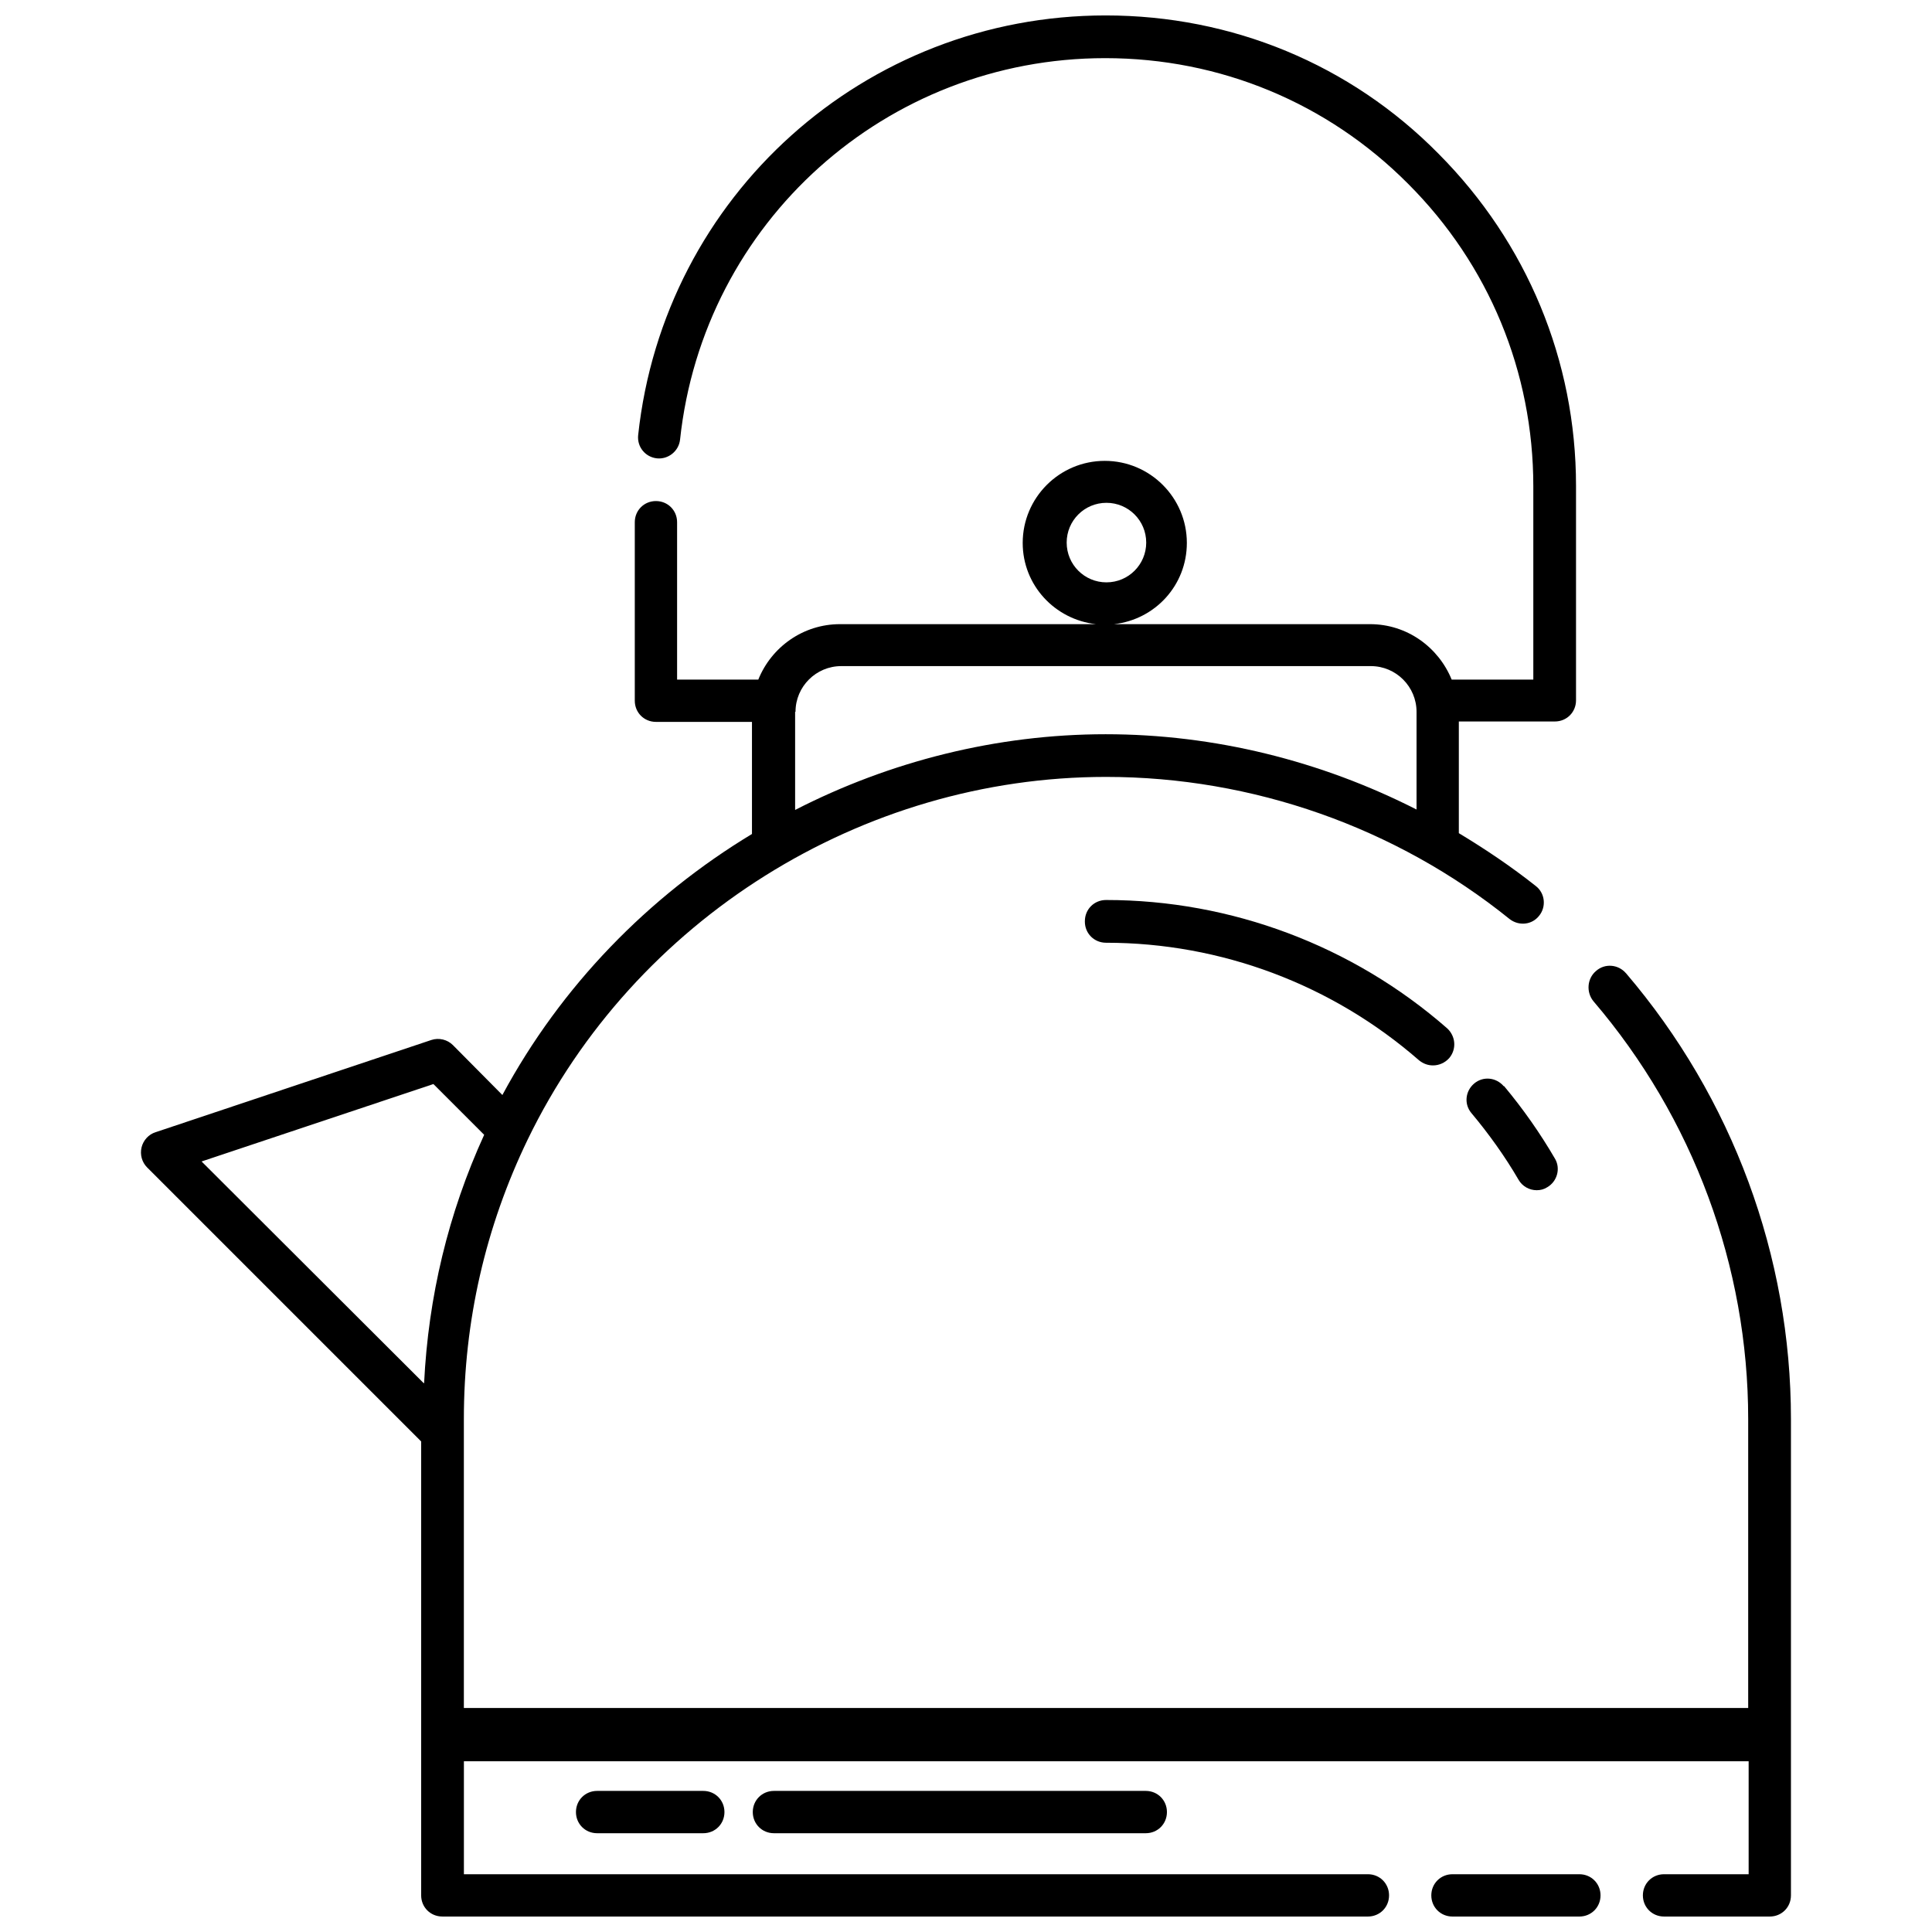 <?xml version="1.0" encoding="UTF-8"?>
<!-- Uploaded to: SVG Find, www.svgrepo.com, Generator: SVG Find Mixer Tools -->
<svg width="800px" height="800px" version="1.1" viewBox="144 144 512 512" xmlns="http://www.w3.org/2000/svg">
 <defs>
  <clipPath id="b">
   <path d="m181 148.09h438v503.81h-438z"/>
  </clipPath>
  <clipPath id="a">
   <path d="m523 640h46v11.902h-46z"/>
  </clipPath>
 </defs>
 <g clip-path="url(#b)">
  <path d="m574.89 401.91c-2.019-2.356-5.606-2.691-7.961-0.559-2.356 2.019-2.578 5.606-0.672 7.961 26.457 30.941 41.031 70.293 41.031 110.76v76.57l-340.36-0.008v-76.57c0-25.898 5.719-50.898 16.93-74.102 28.25-58.297 88.453-96.074 153.25-96.074 38.789 0 76.793 13.34 106.95 37.668 2.465 1.906 5.941 1.57 7.848-0.898 1.906-2.356 1.57-5.941-0.898-7.848-6.504-5.156-13.34-9.754-20.402-14.012v-29.598h25.449c3.141 0 5.606-2.465 5.606-5.606v-56.84c0-33.184-13.004-64.461-36.434-88.004-23.316-23.656-54.707-36.66-88.227-36.66-63.789 0-117.04 47.758-123.88 111.21-0.336 3.141 1.906 5.828 4.934 6.164 3.027 0.336 5.828-1.906 6.164-4.934 6.164-57.625 54.598-101.12 112.67-101.12 30.492 0 58.969 11.883 80.27 33.297 21.414 21.414 33.184 49.887 33.184 80.156v51.234h-21.637c-3.477-8.52-11.77-14.688-21.637-14.688h-67.824c10.875-1.234 19.281-10.312 19.281-21.523 0-11.996-9.754-21.75-21.75-21.75-11.996 0-21.75 9.754-21.75 21.75 0 11.211 8.52 20.293 19.395 21.523h-67.824c-9.754 0-18.16 6.055-21.637 14.688h-21.523v-41.703c0-3.141-2.465-5.606-5.606-5.606s-5.606 2.465-5.606 5.606v47.309c0 3.141 2.465 5.606 5.606 5.606h25.449v29.707c-27.465 16.594-50.559 40.246-66.145 69.172l-13.117-13.23c-1.457-1.457-3.699-2.019-5.719-1.344l-73.09 24.441c-1.793 0.559-3.25 2.129-3.699 4.035-0.449 1.906 0.113 3.922 1.457 5.269l72.645 72.645v120.29c0 3.141 2.465 5.606 5.606 5.606l245.29 0.004c3.141 0 5.606-2.465 5.606-5.606s-2.465-5.606-5.606-5.606h-239.57v-29.934h340.47v29.934h-22.422c-3.141 0-5.606 2.465-5.606 5.606s2.465 5.606 5.606 5.606h28.027c3.141 0 5.606-2.465 5.606-5.606v-126.23c0-43.16-15.473-85.09-43.723-118.16zm-148.21-114.12c0-5.828 4.707-10.539 10.539-10.539 5.828 0 10.539 4.707 10.539 10.539 0 5.828-4.707 10.539-10.539 10.539-5.828 0-10.539-4.707-10.539-10.539zm-71.859 44.844c0-6.727 5.492-12.109 12.109-12.109h140.36c6.727 0 12.109 5.492 12.109 12.109v25.898c-25.336-12.891-53.586-19.953-82.398-19.953s-57.176 7.176-82.285 20.066v-26.008zm-98.543 177.91-58.855-58.746 61.434-20.516 13.453 13.453c-9.527 20.852-14.797 42.938-15.918 65.809z"/>
 </g>
 <path d="m542.49 431.84c-2.019-2.356-5.492-2.691-7.848-0.672-2.356 2.019-2.691 5.492-0.672 7.848 4.598 5.492 8.855 11.434 12.445 17.602 1.008 1.793 2.914 2.801 4.82 2.801 1.008 0 1.906-0.223 2.801-0.785 2.691-1.57 3.586-5.043 2.019-7.625-3.922-6.727-8.406-13.117-13.453-19.172z"/>
 <path d="m431.5 388.23c0 3.141 2.465 5.606 5.606 5.606 30.492 0 59.977 11.098 82.961 31.164 1.121 0.898 2.356 1.344 3.699 1.344 1.57 0 3.141-0.672 4.262-1.906 2.019-2.356 1.793-5.828-0.559-7.961-25-21.859-57.176-33.969-90.359-33.969-3.141 0-5.606 2.465-5.606 5.606z"/>
 <g clip-path="url(#a)">
  <path d="m562.55 640.69h-33.633c-3.141 0-5.606 2.465-5.606 5.606s2.465 5.606 5.606 5.606h33.633c3.141 0 5.606-2.465 5.606-5.606s-2.465-5.606-5.606-5.606z"/>
 </g>
 <path d="m349.1 618.61c-3.141 0-5.606 2.465-5.606 5.606s2.465 5.606 5.606 5.606h98.543c3.141 0 5.606-2.465 5.606-5.606s-2.465-5.606-5.606-5.606z"/>
 <path d="m302.24 618.61c-3.141 0-5.606 2.465-5.606 5.606s2.465 5.606 5.606 5.606h28.141c3.141 0 5.606-2.465 5.606-5.606s-2.465-5.606-5.606-5.606z"/>
</svg>